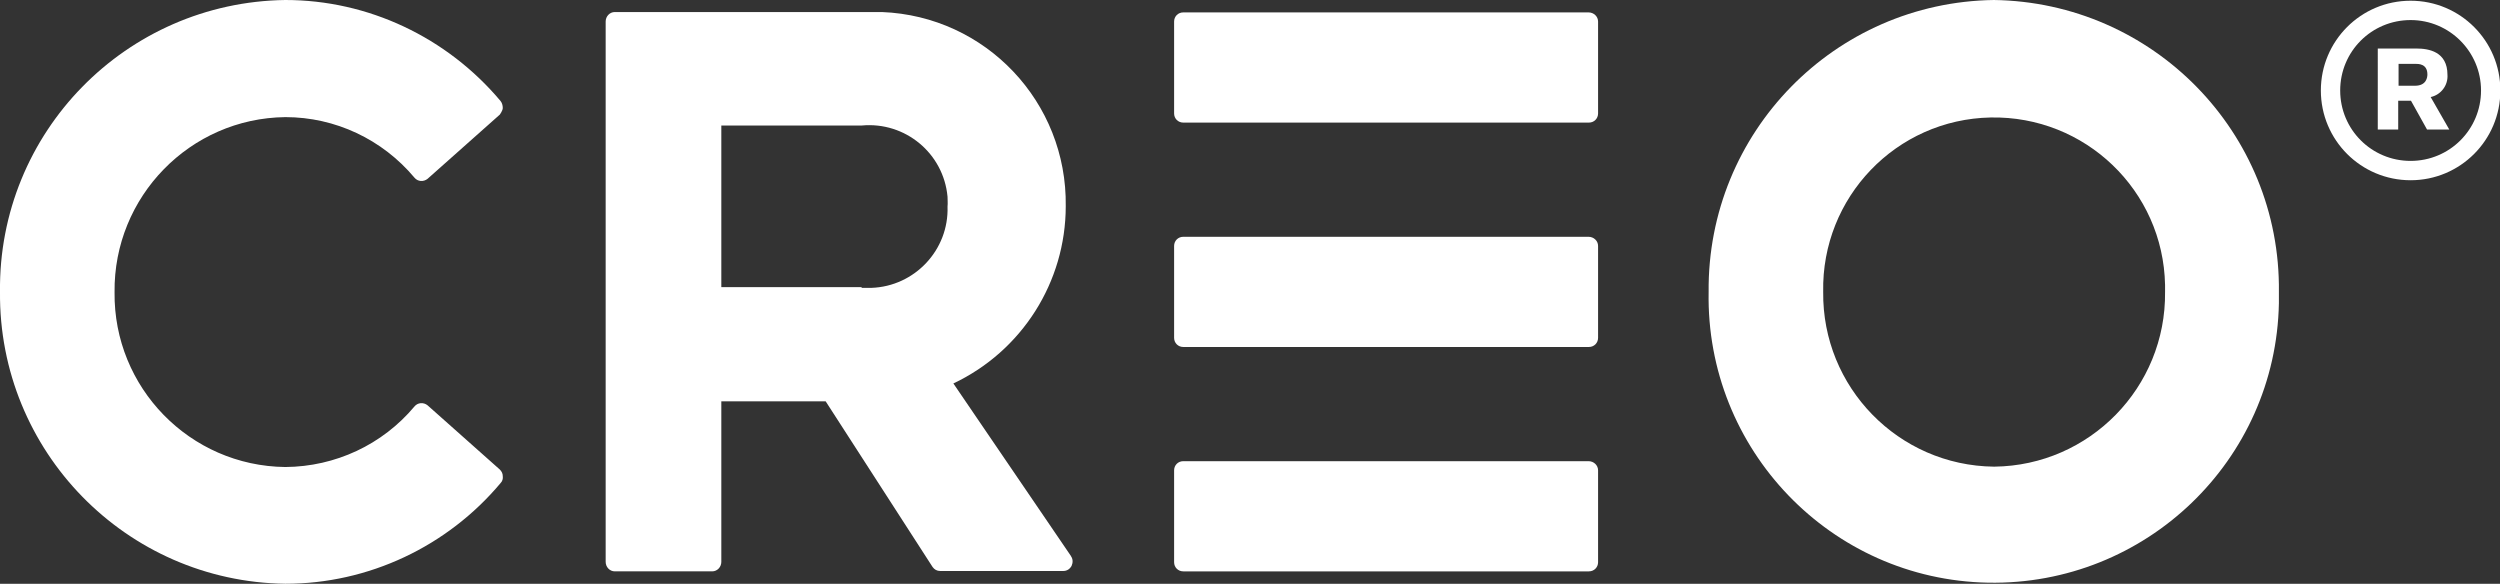 <?xml version="1.0" encoding="UTF-8"?><svg id="Layer_1" xmlns="http://www.w3.org/2000/svg" viewBox="0 0 68.52 16"><rect x="0" y="0" width="68.52" height="16" fill="#333333" stroke="none"/><defs><style>.cls-1{fill:#fff;stroke-width:0px;}</style></defs><path id="Path_12988" class="cls-1" d="M43.54,6.49h-11.11c-.14,0-.25.11-.25.25h0v2.52c0,.14.11.25.25.25h11.12c.14,0,.25-.11.25-.25h0v-2.52c0-.14-.12-.25-.26-.25Z"/><path id="Path_12989" class="cls-1" d="M43.54,12.64h-11.11c-.14,0-.25.11-.25.25h0v2.52c0,.14.11.25.25.25h11.12c.14,0,.25-.11.25-.25h0v-2.52c0-.14-.12-.25-.26-.25Z"/><path id="Path_12990" class="cls-1" d="M43.54.34h-11.11c-.14,0-.25.11-.25.25h0v2.52c0,.14.11.25.25.25,0,0,0,0,0,0h11.12c.14,0,.25-.11.25-.25h0V.59c0-.14-.12-.25-.26-.25Z"/><g id="Group_5748"><path id="Path_12991" class="cls-1" d="M54.65,0c-4.37.06-7.86,3.63-7.82,8-.08,4.32,3.35,7.89,7.66,7.97,4.32.08,7.89-3.35,7.97-7.66,0-.1,0-.2,0-.31.05-4.37-3.45-7.94-7.82-8ZM54.65,12.79c-2.62-.03-4.71-2.18-4.68-4.79-.05-2.59,2-4.73,4.59-4.78s4.73,2,4.78,4.59c0,.06,0,.13,0,.19.03,2.62-2.07,4.76-4.68,4.79Z"/></g><path id="Path_12992" class="cls-1" d="M7.82,3.21c1.37,0,2.66.61,3.54,1.66.09.11.25.12.36.03,0,0,0,0,0,0l1.98-1.76s.08-.11.08-.18c0-.07-.02-.14-.06-.19C12.25,1.02,10.09,0,7.82,0,3.45.06-.05,3.63,0,8c-.04,4.36,3.45,7.94,7.82,8,2.28,0,4.44-1.02,5.9-2.76.05-.05.07-.12.06-.19,0-.07-.03-.13-.08-.18l-1.98-1.76c-.11-.09-.27-.08-.36.03,0,0,0,0,0,0-.88,1.05-2.17,1.65-3.54,1.66-2.62-.03-4.71-2.18-4.68-4.79-.03-2.62,2.07-4.77,4.68-4.8Z"/><g id="Group_5749"><path id="Path_12993" class="cls-1" d="M29.36,15.25l-3.23-4.74c1.88-.89,3.08-2.78,3.08-4.86.04-2.85-2.19-5.21-5.04-5.32h-7.32c-.14,0-.25.12-.25.26,0,0,0,0,0,0v14.81c0,.14.11.26.25.26,0,0,0,0,0,0h2.67c.14,0,.25-.12.25-.26,0,0,0,0,0,0v-4.4h2.86l2.93,4.54c.05.07.12.11.21.11h3.37c.1,0,.18-.05.23-.14.04-.09.04-.19-.02-.27ZM23.62,7.87h-3.85V3.44h3.85c1.19-.11,2.24.76,2.35,1.95,0,.09.01.18,0,.27.04,1.19-.9,2.19-2.09,2.23-.09,0-.18,0-.27,0h0Z"/></g><g id="Group_5752"><g id="Group_5750"><path id="Path_12994" class="cls-1" d="M66.23,1.33c.33,0,.85.08.85.72.02.29-.18.55-.46.61l.51.89h-.61l-.44-.79h-.35v.79h-.56V1.33h1.06ZM65.73,2.35h.46c.32,0,.34-.24.34-.31,0-.29-.24-.29-.33-.29h-.46v.6h0Z"/></g><g id="Group_5751"><path id="Path_12995" class="cls-1" d="M66.07,4.94c-1.36,0-2.46-1.1-2.46-2.46,0-1.36,1.1-2.46,2.46-2.46,1.36,0,2.46,1.1,2.46,2.46,0,1.36-1.1,2.46-2.46,2.46ZM66.07.55c-1.07,0-1.93.86-1.93,1.93s.86,1.93,1.93,1.93c1.07,0,1.93-.86,1.93-1.93h0c0-1.06-.86-1.93-1.93-1.93Z"/></g></g></svg>